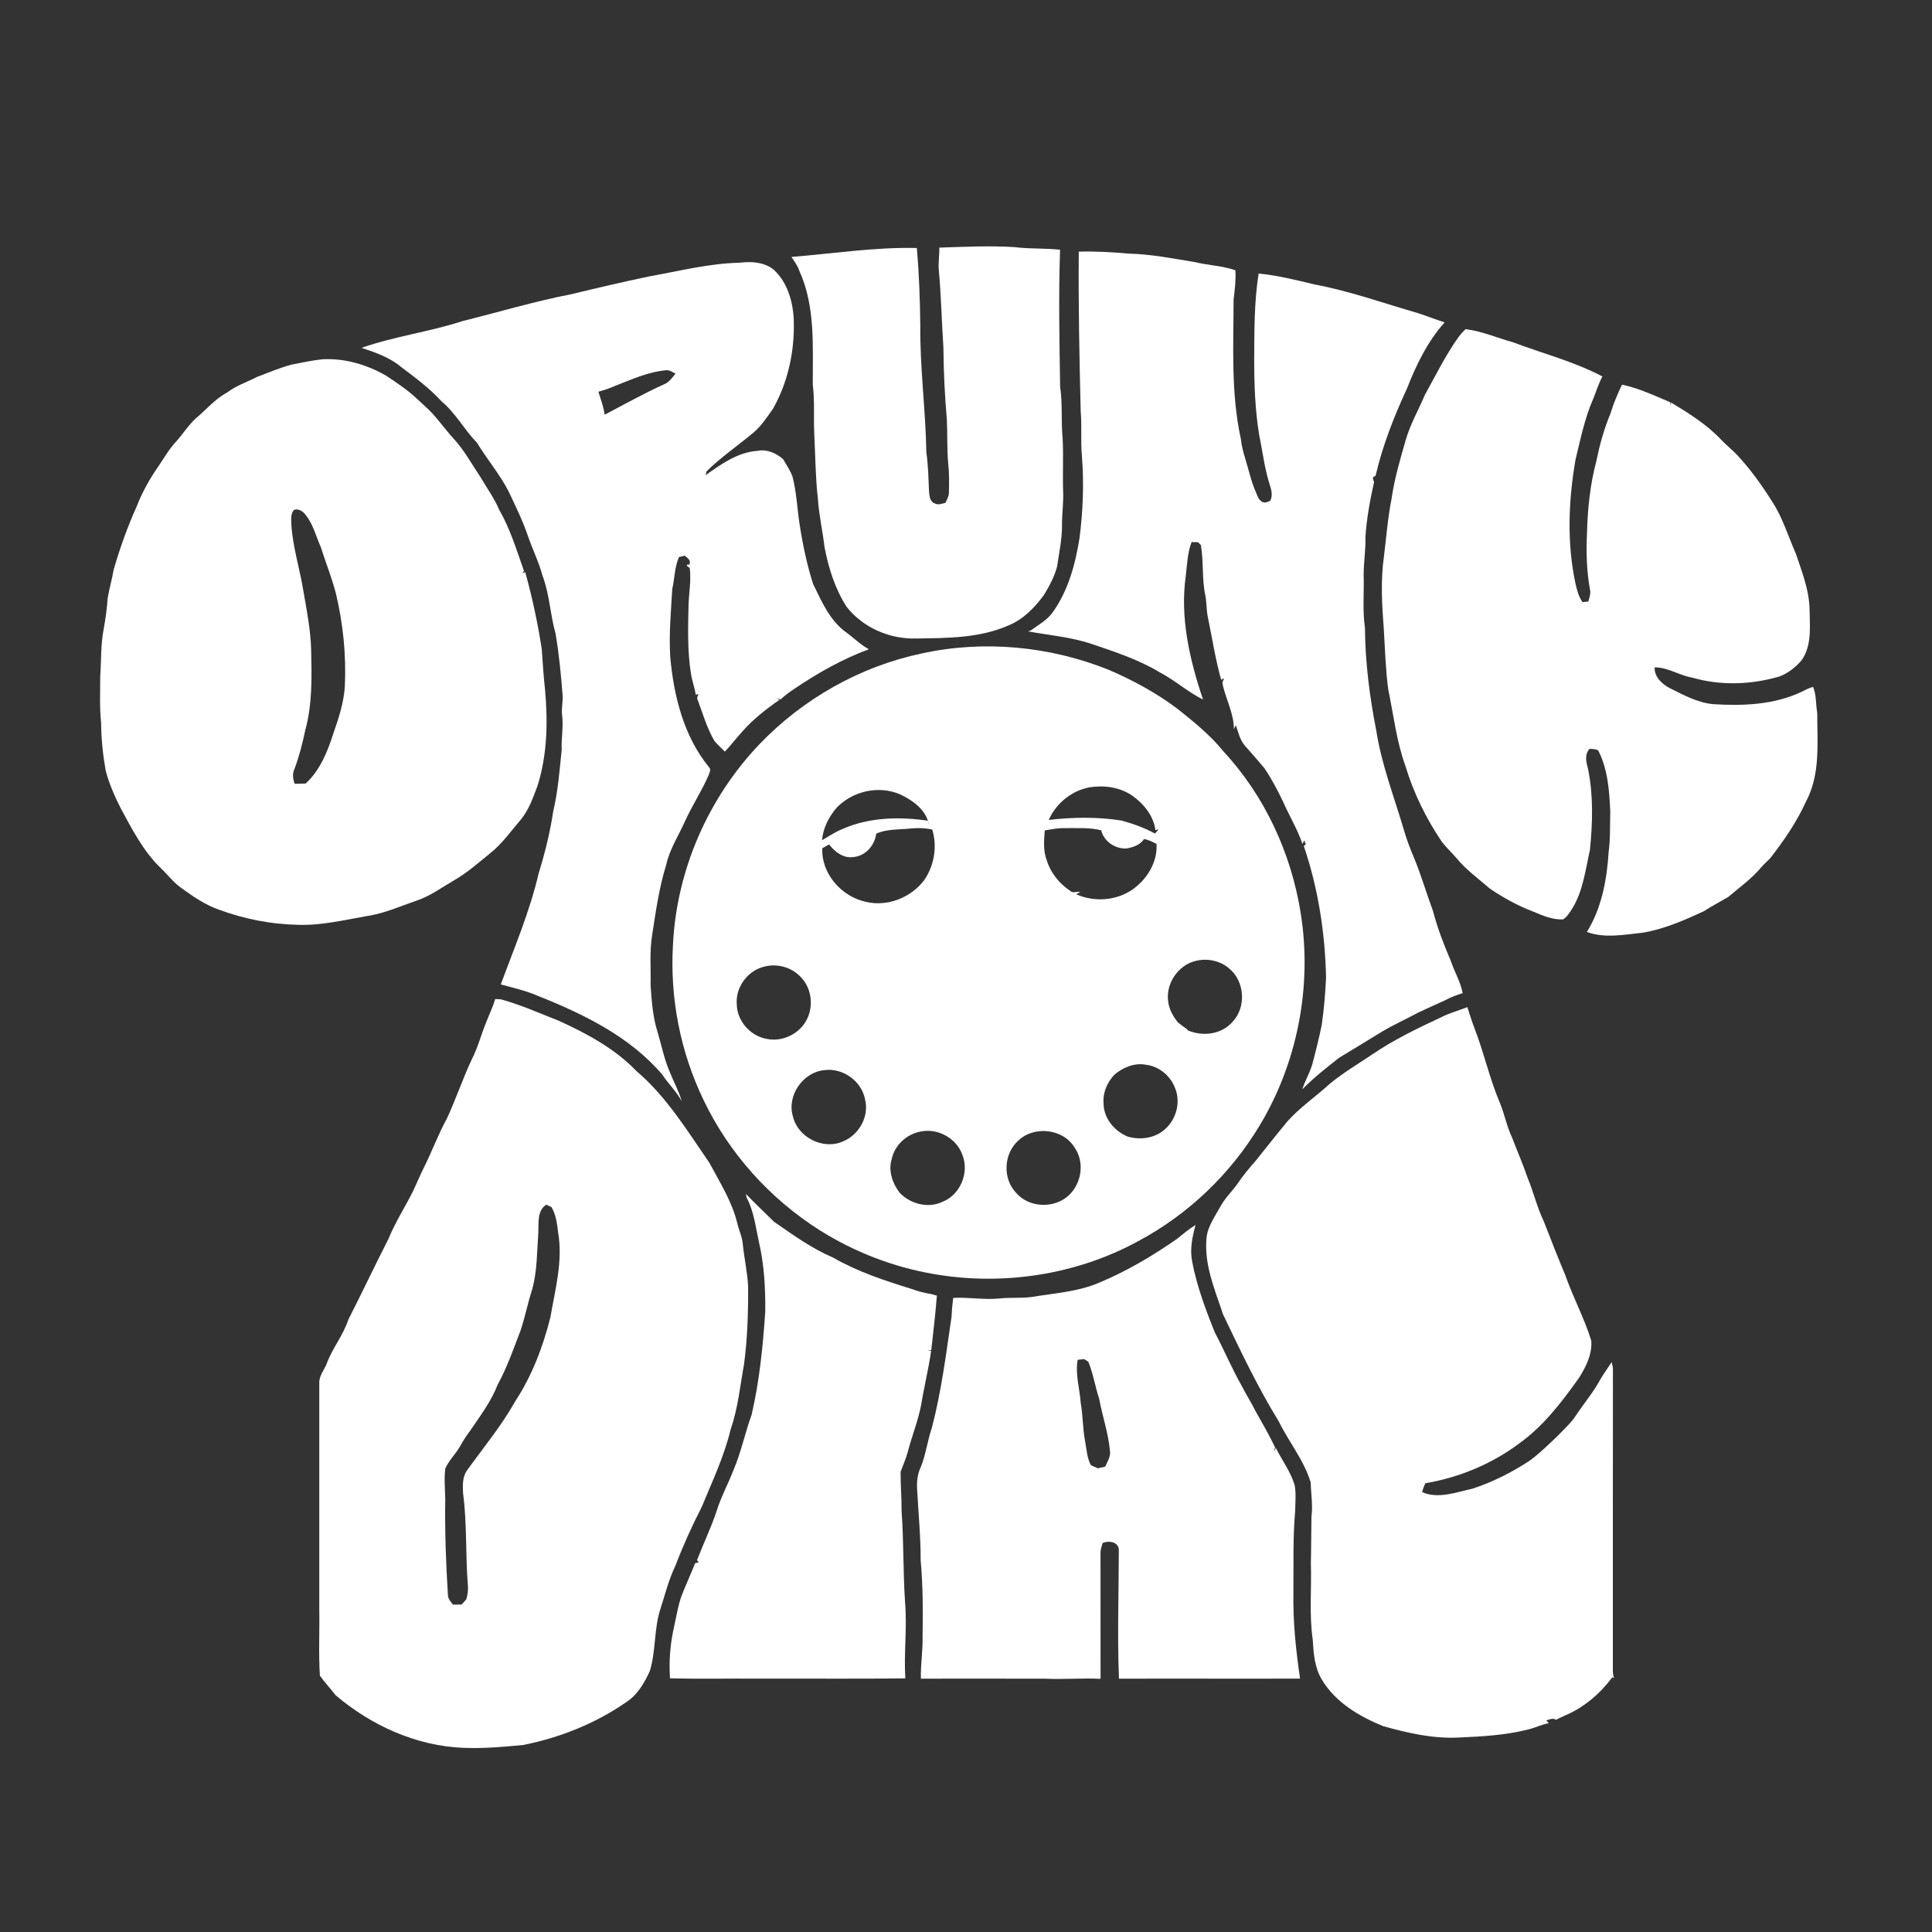 <?xml version="1.0" encoding="UTF-8" ?>
<!DOCTYPE svg PUBLIC "-//W3C//DTD SVG 1.1//EN" "http://www.w3.org/Graphics/SVG/1.1/DTD/svg11.dtd">
<svg width="1000pt" height="1000pt" viewBox="0 0 1000 1000" version="1.1" xmlns="http://www.w3.org/2000/svg">
<rect x="0" y="0" width="1000" height="1000" fill="#333333" stroke="none"/>
<g id="#191919ff">
</g>
<g id="#ffffffff">
<path fill="#ffffff" opacity="1.00" d=" M 409.65 132.98 C 431.27 131.27 452.80 127.85 474.54 128.36 C 475.71 141.63 476.19 154.95 476.34 168.27 C 476.12 190.24 479.10 212.10 479.47 234.05 C 480.46 240.94 480.57 247.90 480.89 254.85 C 481.14 256.96 481.42 259.78 483.81 260.54 C 485.59 261.59 487.56 260.64 489.38 260.26 C 490.07 258.56 491.18 256.93 491.16 255.04 C 491.28 250.04 491.37 245.03 490.81 240.06 C 490.10 232.50 490.45 224.90 490.10 217.33 C 489.01 204.91 488.41 192.46 488.31 179.99 C 487.43 166.71 487.16 153.39 485.96 140.13 C 485.54 136.14 486.31 132.16 486.18 128.17 C 499.17 127.73 512.20 127.11 525.19 127.91 C 532.99 128.93 540.88 128.37 548.69 129.27 C 547.88 152.86 548.36 176.48 548.72 200.07 C 550.02 209.00 549.18 218.05 550.02 227.02 C 550.50 236.02 549.97 245.04 550.27 254.06 C 550.58 260.04 549.61 266.00 549.70 271.98 C 549.72 279.16 548.16 286.19 547.14 293.27 C 545.75 298.57 543.11 303.39 540.29 308.05 C 535.46 314.58 529.55 320.67 521.88 323.77 C 506.85 330.37 490.06 330.25 473.95 330.49 C 460.35 330.80 446.57 324.82 438.15 314.02 C 432.25 304.78 428.88 294.16 426.82 283.45 C 425.81 274.95 423.88 266.56 423.32 258.00 C 422.08 247.04 422.03 236.01 421.48 225.01 C 421.03 216.36 421.78 207.66 420.69 199.05 C 420.63 179.30 422.11 158.52 413.69 140.08 C 412.83 137.45 411.14 135.26 409.65 132.98 Z" />
<path fill="#ffffff" opacity="1.00" d=" M 558.37 130.26 C 566.90 129.99 575.44 130.49 583.94 131.25 C 595.73 131.54 607.33 133.82 618.93 135.76 C 625.72 137.39 632.82 137.57 639.45 139.91 C 639.71 144.97 639.16 149.98 638.51 154.98 C 638.47 179.00 637.07 203.38 642.23 227.02 C 642.63 230.61 643.50 234.12 644.58 237.55 C 646.38 243.33 647.60 249.29 650.09 254.83 C 651.04 257.24 651.94 260.19 655.12 260.10 C 655.70 259.89 656.86 259.48 657.44 259.27 C 658.88 256.59 658.08 253.55 657.21 250.85 C 654.49 242.41 653.52 233.55 651.71 224.90 C 649.67 212.36 649.19 199.64 649.17 186.96 C 649.26 171.82 649.08 156.56 651.47 141.58 C 661.31 142.56 670.96 144.96 680.57 147.27 C 698.73 150.66 716.16 156.97 733.89 162.06 C 738.53 163.57 743.08 165.39 747.75 166.85 C 738.88 176.74 733.03 188.90 728.22 201.17 C 721.47 215.73 715.58 230.75 711.96 246.42 C 709.90 246.72 710.76 248.24 711.23 249.49 C 709.12 258.86 707.37 268.36 706.74 277.95 C 706.93 284.35 705.88 290.69 705.82 297.08 C 706.13 306.41 705.14 315.78 706.50 325.07 C 706.63 342.91 708.93 360.65 712.35 378.14 C 715.06 395.58 721.48 412.13 726.48 428.99 C 727.93 434.15 729.84 439.18 731.94 444.11 C 735.65 453.08 738.33 462.42 741.71 471.51 C 744.02 480.33 747.28 488.86 750.88 497.23 C 752.76 502.90 755.97 508.13 757.07 514.05 C 753.89 515.04 750.78 516.22 747.85 517.80 C 743.23 519.89 738.61 521.97 734.02 524.13 C 727.72 527.55 721.16 530.46 715.00 534.16 C 707.71 538.60 700.46 543.12 693.13 547.49 C 686.56 552.67 679.94 557.82 674.08 563.83 C 675.54 559.11 678.25 554.88 679.45 550.08 C 681.17 543.58 682.81 537.05 684.13 530.45 C 685.31 522.34 685.98 514.16 686.36 505.98 C 685.88 482.91 682.27 459.74 674.84 437.88 C 675.10 437.66 675.62 437.21 675.87 436.99 L 675.04 434.95 C 674.75 435.58 674.46 436.21 674.17 436.85 C 671.55 429.21 667.34 422.29 664.10 414.93 C 661.24 408.95 658.16 403.07 654.43 397.58 C 651.23 393.77 647.97 390.01 644.65 386.31 C 641.84 383.27 640.97 379.12 639.66 375.34 L 638.63 377.43 C 638.74 369.13 634.24 361.62 632.73 353.57 C 632.65 352.47 634.77 349.96 632.08 351.90 C 629.06 341.10 627.36 330.01 625.11 319.03 C 624.42 315.46 624.57 311.79 623.87 308.22 C 622.05 299.63 623.06 290.77 621.57 282.13 C 621.21 281.76 620.50 281.03 620.14 280.66 C 619.30 280.64 617.61 280.58 616.77 280.56 C 614.58 286.14 614.49 292.20 613.76 298.07 C 610.68 319.76 615.80 341.62 622.69 362.10 C 614.70 358.13 608.04 352.01 600.12 347.91 C 589.23 341.35 577.06 337.40 565.09 333.33 C 554.42 329.70 543.13 328.85 532.13 326.79 C 532.49 326.67 533.22 326.42 533.59 326.29 C 537.52 323.34 542.03 321.00 544.92 316.87 C 552.96 305.63 556.60 291.98 558.76 278.51 C 560.58 264.36 561.11 250.04 559.98 235.81 C 559.28 228.19 560.03 220.52 559.37 212.89 C 558.69 185.35 558.13 157.82 558.37 130.26 Z" />
<path fill="#ffffff" opacity="1.00" d=" M 382.89 135.98 C 388.91 135.23 395.53 135.63 400.45 139.57 C 407.74 146.26 410.59 156.57 410.87 166.18 C 411.29 181.86 407.87 197.79 400.14 211.51 C 397.04 215.85 394.12 220.44 390.00 223.91 C 381.94 230.65 373.20 236.59 365.70 243.97 C 365.59 244.46 365.37 245.45 365.25 245.94 C 373.32 240.21 381.83 234.06 392.07 233.36 C 396.95 232.35 401.71 234.54 405.35 237.67 C 407.03 240.59 408.95 243.40 410.17 246.57 C 412.34 254.86 412.62 263.47 413.95 271.91 C 415.54 282.12 417.70 292.27 420.81 302.13 C 425.30 311.37 429.63 321.58 438.40 327.60 C 442.15 330.43 445.58 333.80 449.72 336.05 C 436.13 341.07 423.45 348.25 411.46 356.32 C 408.92 358.07 406.33 359.79 404.13 361.97 C 403.29 361.75 402.45 361.53 401.60 361.39 L 403.51 362.18 C 396.44 367.08 389.60 372.43 383.95 378.96 C 380.90 382.22 378.30 385.86 375.15 389.03 C 373.40 387.14 371.39 385.49 369.77 383.49 C 365.95 376.91 363.83 369.56 361.20 362.47 C 360.48 361.38 361.08 360.22 361.59 359.24 C 361.23 359.33 360.49 359.50 360.12 359.59 C 359.57 355.95 358.24 352.50 357.66 348.87 C 355.82 337.36 356.10 325.65 356.37 314.03 C 356.47 307.33 357.88 300.64 357.00 293.94 C 355.84 293.38 354.41 291.96 356.78 292.25 C 357.91 289.98 355.76 288.84 354.47 287.61 C 353.71 287.79 352.20 288.15 351.44 288.34 C 349.13 293.57 349.21 299.42 347.95 304.94 C 347.29 316.62 346.19 328.32 346.91 340.04 C 348.74 360.23 353.91 381.14 367.01 397.13 C 368.30 398.36 367.07 400.16 366.66 401.50 C 363.15 409.52 358.32 416.87 354.67 424.83 C 351.34 432.37 346.64 439.39 344.85 447.54 C 341.16 459.43 339.43 471.78 337.54 484.05 C 336.14 492.62 336.94 501.33 336.75 509.97 C 337.29 518.10 337.86 526.33 340.35 534.15 C 342.40 540.95 343.71 548.00 346.55 554.54 C 348.57 559.72 351.33 564.60 352.85 569.98 C 350.16 564.95 345.96 561.03 342.85 556.29 C 326.08 536.57 302.20 524.96 278.58 515.53 C 272.36 512.81 265.72 511.33 259.21 509.53 C 266.21 490.52 274.22 471.79 278.82 451.99 C 282.06 441.52 284.73 430.84 286.33 419.99 C 288.85 409.50 289.63 398.71 290.73 388.02 C 290.47 382.04 291.72 376.08 290.94 370.12 C 290.51 366.74 291.43 363.38 291.22 360.00 C 290.38 349.28 289.35 338.55 287.56 327.94 C 284.75 318.05 284.47 307.58 280.79 297.92 C 278.93 291.03 275.78 284.62 273.42 277.91 C 270.71 269.80 266.92 262.15 263.30 254.44 C 258.70 245.48 252.13 237.77 246.91 229.21 C 240.30 222.39 235.83 213.80 228.48 207.68 C 222.25 200.84 214.78 195.35 207.43 189.80 C 201.57 184.93 194.24 182.42 187.13 180.04 C 204.16 174.07 222.20 171.81 239.35 166.20 C 258.08 161.56 276.58 155.99 295.55 152.32 C 309.02 149.04 322.53 145.91 336.10 143.05 C 351.63 140.29 367.04 136.32 382.89 135.98 M 317.95 199.90 C 315.30 201.11 312.52 201.97 309.72 202.75 C 310.95 206.67 312.43 210.54 312.95 214.65 C 323.21 209.27 333.33 203.62 343.89 198.83 C 346.44 197.79 347.98 195.43 349.64 193.37 C 348.11 192.72 346.70 191.50 344.95 191.63 C 335.44 192.41 326.73 196.51 317.95 199.90 Z" />
<path fill="#ffffff" opacity="1.00" d=" M 754.72 174.75 C 755.88 173.18 757.17 171.71 758.60 170.37 C 767.08 171.41 774.93 174.89 783.11 177.15 C 798.55 182.98 814.72 187.13 829.39 194.84 C 827.42 198.54 826.21 202.58 824.64 206.45 C 820.23 216.47 818.08 227.27 815.49 237.86 C 811.82 259.02 810.96 281.02 815.48 302.14 C 816.28 305.44 817.08 308.84 819.10 311.65 C 819.86 311.57 821.39 311.41 822.15 311.33 C 822.64 309.26 823.54 307.15 822.94 305.00 C 821.23 295.42 820.94 285.65 821.43 275.95 C 821.74 263.50 823.00 251.00 826.19 238.94 C 827.95 230.41 830.24 221.95 833.63 213.92 C 835.16 208.81 837.23 203.91 839.55 199.11 C 848.27 200.91 856.37 204.79 864.54 208.21 C 864.60 208.66 864.72 209.57 864.78 210.03 C 864.82 209.60 864.89 208.75 864.92 208.33 C 874.06 213.89 883.33 219.59 890.72 227.45 C 893.48 230.41 896.72 232.88 899.47 235.86 C 906.28 243.20 912.09 251.40 917.42 259.86 C 922.78 268.12 925.58 277.64 929.54 286.59 C 932.63 295.83 936.32 305.05 936.61 314.93 C 936.73 323.89 937.97 333.83 932.59 341.66 C 929.46 345.36 925.45 348.53 920.87 350.20 C 906.32 354.42 890.59 354.99 875.97 350.75 C 869.27 349.63 863.29 345.38 856.43 345.42 C 856.25 350.47 860.33 354.18 864.48 356.28 C 871.59 359.82 878.81 363.78 886.88 364.48 C 902.17 365.43 918.12 364.81 932.23 358.21 C 934.25 357.23 936.23 356.10 938.42 355.52 C 940.23 359.71 939.81 364.57 940.60 369.05 C 940.58 384.37 942.32 400.74 934.83 414.78 C 930.01 425.42 923.37 435.08 916.22 444.26 C 914.72 445.76 913.13 447.17 911.73 448.77 C 906.76 454.77 900.36 459.31 894.46 464.32 C 890.25 466.74 885.97 469.05 881.88 471.66 C 871.67 476.36 861.22 480.99 850.05 482.79 C 840.54 483.77 830.65 485.79 821.37 482.38 C 829.02 470.05 831.72 455.35 832.62 441.06 C 833.57 434.06 833.27 426.98 833.47 419.94 C 832.98 409.26 832.21 398.17 827.26 388.48 C 825.95 387.56 824.26 387.80 822.78 387.57 C 820.00 390.53 821.03 394.51 821.97 398.02 C 824.77 411.78 824.34 425.96 822.95 439.86 C 820.63 450.25 819.41 461.25 813.66 470.47 C 812.38 472.43 811.10 474.61 809.07 475.86 C 803.60 476.16 798.42 473.88 793.48 471.80 C 785.57 468.79 778.10 464.67 771.12 459.92 C 765.19 454.78 758.74 450.13 753.75 444.02 C 751.31 441.16 748.50 438.63 746.24 435.62 C 738.12 423.59 731.65 410.43 727.47 396.53 C 722.83 383.80 721.35 370.26 718.59 357.07 C 717.18 346.75 716.89 336.31 716.28 325.92 C 715.30 313.34 714.54 300.60 716.32 288.05 C 717.56 278.05 718.32 267.98 720.28 258.09 C 721.75 247.83 724.69 237.88 727.54 227.96 C 729.88 219.71 734.18 212.26 737.51 204.41 C 743.04 194.41 748.12 184.09 754.72 174.75 Z" />
<path fill="#ffffff" opacity="1.00" d=" M 151.08 188.69 C 156.35 187.71 161.60 186.49 166.95 185.96 C 178.46 185.33 189.92 188.76 199.85 194.45 C 205.54 198.20 211.25 202.03 216.19 206.76 C 217.45 207.86 218.68 209.00 219.87 210.18 C 225.42 214.96 229.47 221.17 234.37 226.57 C 240.14 232.71 244.14 240.18 248.81 247.13 C 252.04 252.68 255.85 257.89 258.37 263.83 C 264.09 273.76 267.42 284.80 271.22 295.55 C 270.99 295.85 270.55 296.45 270.32 296.76 C 270.71 296.60 271.47 296.28 271.85 296.12 C 275.48 309.18 278.35 322.47 280.40 335.87 C 280.93 342.93 281.33 350.01 282.12 357.06 C 283.63 373.70 283.28 390.80 278.18 406.84 C 275.86 412.98 273.70 419.36 269.39 424.45 C 264.32 430.35 259.81 436.85 253.65 441.70 C 247.56 446.64 241.66 451.89 234.80 455.78 C 228.56 459.41 222.65 463.81 215.74 466.12 C 207.22 469.02 198.91 472.83 189.94 474.14 C 178.06 476.23 166.15 479.12 154.01 478.67 C 140.10 478.39 126.24 475.62 113.21 470.81 C 106.27 468.34 100.13 464.19 94.22 459.89 C 89.86 456.97 86.79 452.62 82.98 449.10 C 74.11 440.46 68.40 429.29 62.58 418.52 C 59.36 412.23 56.51 405.72 54.71 398.88 C 53.26 390.67 52.38 382.36 52.33 374.03 C 51.48 366.04 51.88 358.02 51.88 350.01 C 52.45 341.95 52.09 333.80 53.63 325.83 C 54.61 320.41 55.35 314.94 55.75 309.45 C 56.58 304.55 58.03 299.77 58.83 294.86 C 62.07 283.68 66.01 272.68 70.78 262.05 C 73.66 254.63 77.60 247.64 82.15 241.12 C 85.10 236.76 87.73 232.13 91.39 228.30 C 94.86 224.43 97.60 219.91 101.51 216.42 C 106.81 212.00 111.27 206.50 117.47 203.23 C 122.15 199.63 127.80 197.79 133.00 195.11 C 138.98 192.86 144.88 190.31 151.08 188.69 M 152.11 263.96 C 150.44 265.90 150.75 268.62 150.77 271.00 C 151.42 282.89 155.18 294.28 157.05 305.98 C 158.79 315.92 160.72 325.87 161.04 335.98 C 161.36 350.00 161.77 364.29 158.00 377.94 C 156.57 384.77 154.87 391.55 152.38 398.08 C 151.25 400.54 151.58 403.26 152.55 405.71 C 154.43 405.69 156.32 405.62 158.20 405.56 C 165.50 398.88 169.43 389.36 172.38 380.11 C 175.20 371.95 178.04 363.66 178.50 354.96 C 179.24 338.84 177.56 322.64 173.81 306.95 C 171.66 298.83 168.55 291.02 165.99 283.04 C 163.24 276.94 161.78 269.96 156.90 265.08 C 155.58 264.03 153.78 263.26 152.11 263.96 Z" />
<path fill="#ffffff" opacity="1.00" d=" M 477.05 338.24 C 509.30 331.16 543.54 334.47 574.11 346.79 C 586.50 352.15 598.44 358.60 609.25 366.72 C 617.74 373.46 626.31 380.35 633.16 388.83 C 654.54 411.78 668.26 441.51 673.21 472.40 C 679.30 510.23 671.65 550.13 651.77 582.92 C 636.70 607.87 614.87 628.69 589.14 642.42 C 557.06 659.92 518.97 665.69 483.04 659.39 C 462.24 655.79 442.19 648.03 424.33 636.80 C 398.47 620.44 377.22 596.82 364.06 569.16 C 352.13 544.36 346.69 516.49 348.33 489.04 C 350.15 450.50 366.52 413.03 393.14 385.15 C 415.65 361.68 445.17 344.95 477.05 338.24 M 542.82 424.39 C 555.33 422.94 568.03 422.76 580.50 424.71 C 586.48 426.35 592.35 428.45 597.81 431.45 C 598.41 430.71 599.07 430.02 599.69 429.30 C 599.28 429.39 598.46 429.57 598.05 429.66 C 597.07 422.31 592.02 416.02 586.09 411.86 C 579.68 407.40 571.51 406.34 563.93 407.51 C 554.68 409.25 546.62 415.79 542.82 424.39 M 433.05 418.06 C 428.97 422.83 426.02 428.59 425.47 434.91 C 428.99 432.89 432.36 430.55 436.17 429.05 C 449.96 422.97 465.49 422.66 480.20 424.78 C 480.35 425.35 480.66 426.50 480.82 427.08 C 479.67 419.42 472.50 414.26 465.92 411.17 C 454.83 406.37 441.37 409.43 433.05 418.06 M 453.53 431.50 C 452.75 437.50 448.15 442.94 441.95 443.58 C 436.71 444.47 432.14 441.01 429.15 437.07 C 427.98 437.73 426.81 438.40 425.64 439.04 C 424.95 452.11 435.60 464.13 448.15 466.78 C 459.30 469.48 471.45 464.64 478.34 455.61 C 483.56 448.04 485.22 438.21 482.54 429.39 C 478.73 428.50 474.80 428.48 470.93 428.86 C 465.10 429.47 459.00 429.05 453.53 431.50 M 540.76 429.85 C 540.38 434.98 539.89 440.33 541.78 445.25 C 543.78 451.75 548.22 457.29 553.85 461.04 C 554.78 462.07 556.19 461.89 557.40 461.62 L 559.29 461.76 C 558.51 462.10 557.74 462.46 556.99 462.84 C 567.20 467.45 580.00 466.04 588.51 458.60 C 594.77 453.30 599.20 445.13 598.61 436.80 C 596.53 435.78 594.47 434.61 592.13 434.31 C 590.18 437.34 586.49 438.57 583.11 439.16 C 577.29 439.52 571.34 435.52 569.97 429.76 C 563.78 428.20 557.35 428.72 551.03 428.63 C 547.56 428.54 544.15 429.25 540.76 429.85 M 615.20 498.70 C 608.22 502.20 603.62 510.20 604.61 518.03 C 605.02 522.23 607.08 526.04 609.75 529.23 C 611.23 530.45 612.75 531.62 614.37 532.67 C 614.48 532.83 614.69 533.16 614.80 533.32 C 622.52 536.64 632.28 535.43 637.96 528.92 C 645.21 521.25 644.31 507.73 636.05 501.14 C 630.37 496.32 621.85 495.44 615.20 498.70 M 394.44 500.64 C 386.37 503.16 380.59 511.53 381.36 519.99 C 381.56 528.58 388.49 536.29 396.90 537.74 C 405.30 539.51 414.51 534.77 417.99 526.91 C 421.26 519.72 419.73 510.59 413.92 505.14 C 408.90 500.17 401.13 498.45 394.44 500.64 M 576.76 556.31 C 573.07 560.26 570.73 565.63 571.20 571.10 C 571.24 578.82 576.85 585.58 583.85 588.34 C 590.31 590.16 597.68 589.18 602.82 584.63 C 608.73 579.62 611.22 570.73 608.32 563.46 C 606.00 556.98 600.02 551.91 593.12 551.11 C 587.18 549.98 581.21 552.49 576.76 556.31 M 426.62 553.91 C 415.52 554.99 407.16 567.15 410.42 577.88 C 412.98 588.80 426.24 595.44 436.48 590.72 C 444.75 587.32 450.05 577.68 447.71 568.91 C 445.91 559.45 436.09 552.57 426.62 553.91 M 461.55 599.92 C 459.65 606.01 461.94 612.54 465.70 617.43 C 471.31 623.23 480.46 625.60 487.90 622.03 C 497.04 618.42 501.79 606.91 498.16 597.85 C 495.30 589.39 485.76 583.97 477.03 585.60 C 469.62 586.72 463.13 592.53 461.55 599.92 M 526.70 590.71 C 519.50 597.54 518.98 609.90 525.75 617.20 C 532.50 625.32 545.96 625.78 553.47 618.44 C 559.90 612.21 561.46 601.41 556.19 593.97 C 550.19 584.01 534.83 582.51 526.70 590.71 Z" />
<path fill="#ffffff" opacity="1.00" d=" M 256.30 517.13 C 257.35 517.09 258.41 517.15 259.46 517.31 C 269.76 520.15 279.51 524.55 289.44 528.44 C 303.94 535.05 318.37 542.85 329.52 554.47 C 345.06 567.71 355.75 585.31 367.22 601.94 C 372.57 611.96 378.79 621.73 381.56 632.89 C 382.39 636.65 384.19 640.18 384.48 644.08 C 385.21 651.39 386.89 658.58 387.22 665.93 C 387.30 679.34 386.89 692.77 385.12 706.07 C 383.06 717.40 381.98 728.99 378.15 739.92 C 374.85 753.86 368.63 766.82 363.21 780.01 C 358.13 789.91 353.55 800.05 349.58 810.44 C 346.10 817.67 344.20 825.48 341.73 833.08 C 338.47 843.43 339.50 854.57 336.36 864.91 C 333.52 871.06 329.93 877.36 324.06 881.08 C 308.13 892.13 289.79 899.42 270.83 903.20 C 260.58 904.16 250.33 905.10 240.02 904.68 C 215.58 903.77 192.13 893.14 173.68 877.41 C 171.08 873.97 168.04 870.86 165.58 867.32 C 164.82 855.91 165.48 844.41 165.26 832.96 C 165.26 793.97 165.27 754.97 165.26 715.98 C 165.07 712.26 167.67 709.26 169.04 705.99 C 171.92 697.94 177.63 691.26 180.26 683.10 C 187.36 669.20 194.00 655.06 201.11 641.16 C 204.56 632.64 209.59 624.91 213.71 616.72 C 215.51 612.88 217.15 608.96 219.01 605.15 C 223.40 596.49 226.72 587.32 231.39 578.80 C 236.03 568.77 239.53 558.25 244.24 548.25 C 247.30 542.29 248.96 535.77 251.46 529.59 C 253.03 525.42 255.08 521.43 256.30 517.13 M 278.64 638.02 C 277.93 647.69 278.08 657.53 275.59 666.96 C 273.20 674.19 271.82 681.71 269.34 688.92 C 265.74 698.26 262.49 707.79 257.64 716.59 C 254.20 725.48 248.38 733.11 243.07 740.94 C 241.23 743.29 239.66 745.84 238.22 748.46 C 235.92 752.51 232.39 755.81 230.49 760.08 C 229.80 765.37 230.37 770.70 230.46 776.01 C 230.21 792.65 230.83 809.27 231.86 825.87 C 232.00 827.74 233.37 829.13 234.45 830.55 C 235.95 830.54 237.44 830.53 238.94 830.50 C 239.72 829.59 240.52 828.71 241.34 827.85 C 241.99 825.62 242.39 823.30 242.20 820.99 C 240.88 805.00 241.80 788.89 239.69 772.96 C 239.45 768.85 239.30 764.17 241.95 760.75 C 250.35 749.10 259.57 737.98 266.61 725.42 C 275.32 712.18 281.01 697.20 284.87 681.90 C 287.36 667.42 291.44 652.71 288.89 637.94 C 288.33 633.41 287.81 628.75 285.42 624.75 C 284.75 624.45 283.42 623.84 282.75 623.54 C 277.91 626.65 278.86 633.09 278.64 638.02 Z" />
<path fill="#ffffff" opacity="1.00" d=" M 745.68 526.66 C 750.09 524.37 754.90 523.08 759.51 521.30 C 760.61 524.63 761.61 528.00 762.84 531.29 C 767.97 544.26 770.87 558.01 776.34 570.86 C 778.75 576.65 779.87 582.90 782.56 588.59 C 785.23 595.61 788.25 602.48 790.67 609.59 C 793.73 616.91 795.50 624.71 798.94 631.88 C 802.62 641.30 806.29 650.73 810.20 660.06 C 814.21 671.48 820.01 682.25 823.61 693.82 C 824.27 700.77 820.89 707.51 817.24 713.25 C 808.37 725.74 798.87 738.16 786.29 747.16 C 772.10 757.78 755.18 764.79 737.73 767.73 C 737.05 769.21 736.49 770.73 736.09 772.33 C 744.44 775.99 753.63 772.40 762.00 770.58 C 772.55 767.16 782.56 762.11 791.82 755.99 C 796.99 752.18 801.58 747.65 806.22 743.23 C 809.49 739.79 813.10 736.62 815.71 732.61 C 819.95 726.25 824.92 720.38 828.54 713.63 C 830.31 710.68 832.32 707.89 834.20 705.01 C 834.49 706.32 834.90 707.63 834.85 709.02 C 834.76 760.34 834.85 811.66 834.81 862.99 C 834.83 864.84 834.67 866.80 835.47 868.56 C 835.22 868.47 834.73 868.28 834.49 868.19 C 828.16 876.70 819.79 883.87 809.95 887.98 C 808.40 888.66 806.89 889.41 805.39 890.17 C 803.75 889.08 802.01 890.01 800.36 890.47 C 800.76 890.96 801.20 891.45 801.65 891.94 C 797.99 892.55 794.67 894.29 791.08 895.14 C 779.27 898.16 767.04 898.82 754.93 899.35 C 741.66 900.01 728.58 897.00 715.89 893.45 C 703.60 888.44 691.27 881.17 684.28 869.50 C 680.44 863.33 679.91 855.96 679.50 848.90 C 677.56 835.66 678.94 822.28 678.50 808.98 C 678.72 800.98 678.65 792.97 678.81 784.97 C 679.60 779.12 678.53 773.27 678.44 767.41 C 675.03 755.92 667.18 746.51 661.96 735.85 C 650.94 717.93 641.93 698.88 632.85 679.92 C 632.69 679.41 632.38 678.38 632.22 677.87 C 628.26 666.31 623.51 654.35 624.41 641.91 C 624.68 635.14 628.89 629.64 632.01 623.93 C 634.35 619.75 637.92 616.48 640.62 612.56 C 643.42 608.47 646.55 604.63 649.85 600.93 C 655.35 594.07 660.79 587.15 666.40 580.38 C 672.87 573.13 680.99 567.67 688.11 561.11 C 695.10 555.33 702.93 550.70 710.44 545.65 C 721.51 538.13 733.58 532.29 745.68 526.66 Z" />
<path fill="#ffffff" opacity="1.00" d=" M 386.12 618.03 C 390.88 622.93 395.80 627.69 400.72 632.44 C 410.48 639.21 420.22 646.24 431.20 650.93 C 443.92 658.24 457.89 662.85 471.84 667.16 C 475.18 668.39 478.62 669.30 482.15 669.84 C 482.84 670.04 484.23 670.44 484.93 670.64 C 484.18 680.06 483.10 689.44 482.02 698.82 C 481.51 698.87 480.50 698.97 480.00 699.02 C 480.49 699.06 481.47 699.14 481.97 699.18 C 480.61 708.57 478.32 717.78 476.79 727.15 C 475.18 735.54 471.92 743.46 469.81 751.72 C 468.84 755.19 467.34 758.49 466.15 761.89 C 466.09 768.60 466.73 775.32 466.65 782.04 C 467.81 797.68 467.39 813.39 468.44 829.05 C 469.60 842.26 467.78 855.50 468.59 868.72 C 443.41 869.03 418.23 868.77 393.05 868.86 C 377.63 868.73 362.20 869.11 346.79 868.68 C 346.19 859.74 346.89 850.77 348.90 842.05 C 350.06 836.80 350.90 831.48 352.62 826.38 C 354.87 820.56 357.50 814.90 359.80 809.11 C 360.27 809.00 361.20 808.78 361.67 808.67 C 361.44 808.39 360.99 807.83 360.76 807.55 C 364.05 799.02 368.06 790.78 370.93 782.09 C 373.21 774.75 376.93 767.98 379.68 760.83 C 383.63 751.61 385.59 741.71 389.03 732.31 C 393.10 714.80 394.88 696.90 396.09 679.00 C 396.23 666.90 395.57 654.71 392.83 642.88 C 391.08 635.11 390.26 626.92 386.42 619.83 C 386.35 619.38 386.20 618.48 386.12 618.03 Z" />
<path fill="#ffffff" opacity="1.00" d=" M 609.21 641.24 C 612.34 638.73 615.42 636.13 618.85 634.02 C 617.10 640.16 615.79 646.66 617.07 653.03 C 619.47 665.61 623.96 677.67 628.72 689.52 C 633.56 698.70 637.59 708.29 642.71 717.33 C 644.90 721.70 647.59 725.80 649.75 730.19 C 653.27 736.51 656.98 742.76 660.03 749.32 C 659.68 749.98 659.53 750.71 659.53 751.46 L 660.34 749.40 C 663.60 755.89 668.10 761.82 670.15 768.87 C 670.91 773.21 670.43 777.65 670.38 782.03 C 669.16 795.99 669.58 810.02 669.47 824.02 C 669.17 839.04 670.72 854.02 672.92 868.84 C 641.67 868.96 610.42 868.78 579.17 868.89 C 578.28 846.55 579.08 824.19 579.10 801.86 C 578.58 797.91 573.80 797.33 570.74 798.64 C 570.22 800.41 569.54 802.17 569.62 804.06 C 569.66 825.69 569.66 847.32 569.65 868.95 C 560.09 868.48 550.54 869.34 541.00 868.88 C 519.55 868.79 498.10 868.92 476.65 868.87 C 476.45 861.54 477.73 854.29 477.52 846.96 C 477.73 833.83 477.73 820.69 476.53 807.60 C 476.58 795.37 475.35 783.19 474.71 770.99 C 474.46 767.12 474.80 763.17 476.48 759.63 C 479.25 752.97 480.02 745.73 482.36 738.93 C 487.27 720.15 489.67 700.88 492.50 681.71 C 492.64 678.39 492.94 675.08 493.38 671.79 C 501.27 671.34 509.12 672.88 517.01 672.11 C 522.70 671.44 528.45 672.09 534.14 671.29 C 546.01 669.31 558.30 668.62 569.45 663.69 C 583.51 657.78 596.71 649.94 609.21 641.24 M 557.79 703.85 C 556.48 711.30 558.85 718.68 559.37 726.09 C 560.56 732.72 560.38 739.49 561.67 746.11 C 562.45 750.23 562.63 754.59 564.63 758.37 C 565.82 758.89 567.00 759.43 568.20 759.99 C 569.46 759.70 570.74 759.44 572.02 759.17 C 573.20 756.58 574.94 753.96 574.52 750.98 C 573.68 741.78 570.59 733.02 568.92 723.97 C 566.83 717.65 565.85 710.98 563.31 704.82 C 562.76 704.48 561.66 703.80 561.11 703.46 C 560.28 703.56 558.62 703.75 557.79 703.85 Z" />
</g>
</svg>
